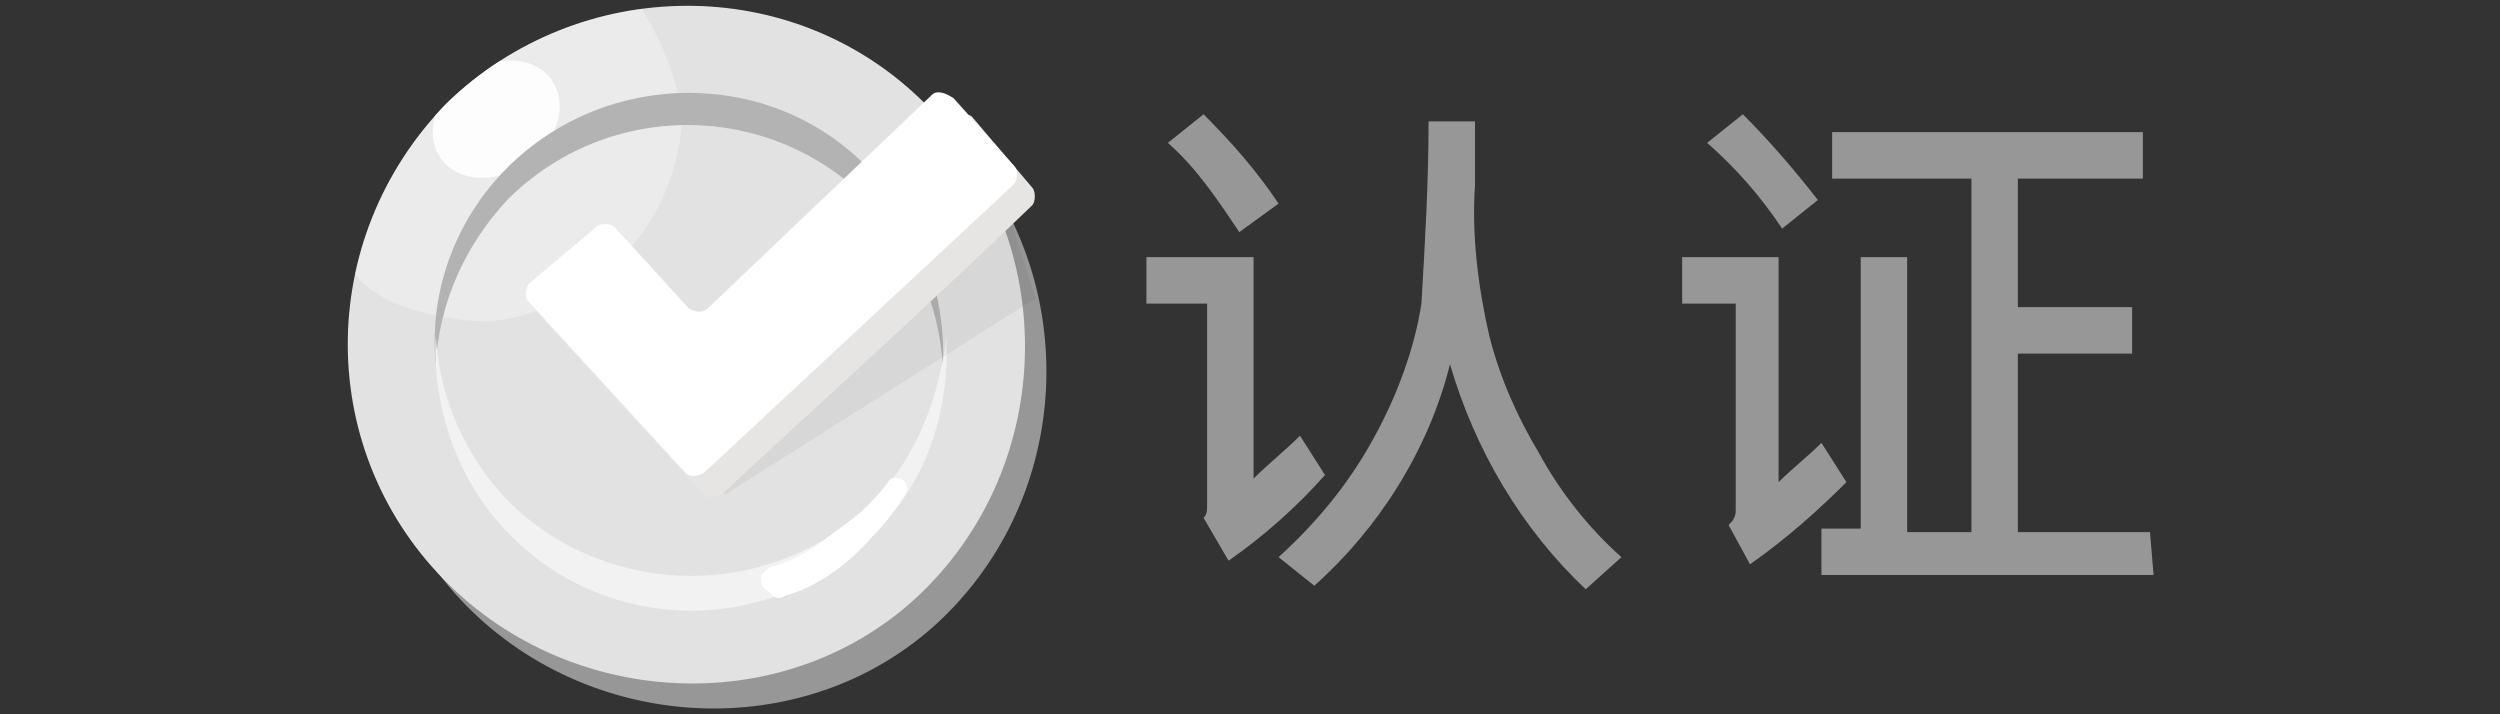 <?xml version="1.0" encoding="utf-8"?>
<!-- Generator: Adobe Illustrator 26.0.3, SVG Export Plug-In . SVG Version: 6.00 Build 0)  -->
<svg version="1.1" id="Layer_1" xmlns="http://www.w3.org/2000/svg" xmlns:xlink="http://www.w3.org/1999/xlink" x="0px" y="0px"
	 viewBox="0 0 70 20" style="enable-background:new 0 0 70 20;" xml:space="preserve">
<rect x="0" y="0" width="70" height="20" fill="#333333" stroke="none"/>
<style type="text/css">
	.st0{fill:#979797;}
	.st1{fill:#E2E2E2;}
	.st2{clip-path:url(#SVGID_00000081644267537408148760000010392019612293648808_);}
	.st3{opacity:0.3;fill:#FFFFFF;enable-background:new    ;}
	.st4{opacity:0.9;fill:#FFFFFF;enable-background:new    ;}
	.st5{fill:#B3B3B3;}
	.st6{fill:#F2F2F2;}
	.st7{opacity:5.000000e-02;fill:#010101;enable-background:new    ;}
	.st8{fill:#E6E5E3;}
	.st9{fill:#FFFFFF;}
</style>
<g>
	<path class="st0" d="M37.1,13.3c-0.8,0.9-1.7,1.7-2.7,2.4l-0.7-1.2c0.1-0.1,0.1-0.2,0.1-0.4V8.5h-1.7V7.2h3v6.2
		c0.4-0.4,0.9-0.8,1.3-1.2L37.1,13.3z M35.8,5.7l-1.1,0.8c-0.6-0.9-1.2-1.8-2-2.5l1-0.8C34.5,4,35.2,4.8,35.8,5.7z M45.4,15.6
		l-1,0.9c-1.8-1.7-3.1-3.9-3.8-6.3c-0.6,2.4-2,4.6-3.8,6.2l-1-0.8c1.1-1,2-2.1,2.7-3.4c0.6-1.1,1.1-2.4,1.3-3.7
		C39.9,6.8,40,5.1,40,3.4h1.3v1.8c-0.1,1.4,0.1,2.9,0.4,4.2c0.3,1.2,0.8,2.3,1.4,3.3C43.7,13.8,44.5,14.8,45.4,15.6z"/>
	<path class="st0" d="M51.7,13.5c-0.8,0.8-1.7,1.6-2.7,2.3l-0.6-1.1c0.1-0.1,0.2-0.2,0.2-0.4V8.5h-1.5V7.2h2.7v6.3
		c0.4-0.4,0.8-0.7,1.2-1.1L51.7,13.5z M50.9,5.6l-1,0.8c-0.6-0.9-1.3-1.7-2.1-2.4l1-0.8C49.5,3.9,50.2,4.7,50.9,5.6L50.9,5.6z
		 M60.3,16.1H51v-1.3h1.1V7.2h1.3v7.7h1.8V5h-3.9V3.7H60V5h-3.5v3.6h3.2v1.3h-3.2v5h3.7L60.3,16.1z"/>
	<g>
		<path class="st0" d="M13.2,3.7c3.6-3.6,9.7-3.6,13.4,0l0,0c3.6,3.7,3.6,9.7,0,13.4s-9.7,3.6-13.4,0l0,0C9.5,13.5,9.5,7.4,13.2,3.7
			z"/>
		<path class="st1" d="M12.5,2.9c3.7-3.6,9.7-3.7,13.4,0c0,0,0,0,0.1,0.1c3.6,3.7,3.6,9.7,0,13.4s-9.7,3.6-13.4,0l0,0
			C8.8,12.7,8.8,6.7,12.5,2.9L12.5,2.9z"/>
		<g>
			<g>
				<defs>
					<path id="SVGID_1_" d="M12.5,2.9c3.7-3.6,9.7-3.7,13.4,0c0,0,0,0,0.1,0.1c3.6,3.7,3.6,9.7,0,13.4s-9.7,3.6-13.4,0l0,0
						C8.8,12.7,8.8,6.7,12.5,2.9L12.5,2.9z"/>
				</defs>
				<clipPath id="SVGID_00000117665363699786772140000016369004264563217816_">
					<use xlink:href="#SVGID_1_"  style="overflow:visible;"/>
				</clipPath>
				<g style="clip-path:url(#SVGID_00000117665363699786772140000016369004264563217816_);">
					<path class="st3" d="M17.9,0.1C18,0.1,18,0.2,18,0.3c0.6,1,1,2,1.1,3.1c-0.2,2.9-2.4,5.3-5.4,5.6c-1.2,0-3.4-0.4-3.9-1.6
						C9,4.6,16.6-0.9,17.9,0.1z"/>
					<ellipse transform="matrix(0.817 -0.577 0.577 0.817 0.633 8.66)" class="st4" cx="13.9" cy="3.3" rx="1.9" ry="1.5"/>
					<path class="st5" d="M14.2,5.6c2.8-2.8,7.3-2.8,10.1,0c1.2,1.2,2,2.8,2.1,4.7c0.1-2-0.6-4.1-2.1-5.6C21.6,1.9,17,1.9,14.2,4.7
						c-1.4,1.4-2.2,3.4-2,5.5C12.3,8.5,13,6.9,14.2,5.6z"/>
					<path class="st6" d="M24.4,14.1c-2.8,2.7-7.3,2.7-10.1,0c-1.2-1.2-2-2.9-2.1-4.7c-0.1,2,0.6,4.1,2.1,5.6
						c2.8,2.8,7.3,2.8,10.1,0c1.5-1.4,2.2-3.4,2.1-5.6C26.3,11.2,25.6,12.9,24.4,14.1z"/>
				</g>
			</g>
		</g>
		<g transform="translate(-3 -.55)">
			<path class="st7" d="M31,5.8l1,3.1l-8.7,5.5l-1.7-2.7L31,5.8z"/>
			<path class="st8" d="M29.6,3.8l-6.3,6c-0.1,0.1-0.3,0.1-0.5,0l-2.2-2.3c-0.1-0.1-0.4-0.1-0.5,0l-1.8,1.7c-0.1,0.1-0.1,0.3,0,0.4
				l0,0l4.4,4.8c0.1,0.1,0.3,0.1,0.5,0c2.8-2.6,5.8-5.3,8.7-8.1c0.1-0.1,0.1-0.4,0-0.5l-1.7-2C30,3.7,29.8,3.7,29.6,3.8L29.6,3.8z"
				/>
			<path class="st9" d="M29.1,3.2l-6.3,6c-0.1,0.1-0.3,0.1-0.5,0l-2.1-2.3c-0.1-0.1-0.4-0.1-0.5,0l-1.9,1.6c-0.1,0.2-0.1,0.4,0,0.5
				l0,0l4.4,4.8c0.1,0.1,0.3,0.1,0.5,0l0,0l8.7-8.1c0.1-0.1,0.1-0.4,0-0.5l-1.7-1.9C29.4,3.1,29.2,3.1,29.1,3.2L29.1,3.2L29.1,3.2z"
				/>
			<path class="st9" d="M24.7,16.4c0.6-0.2,1.1-0.5,1.6-0.9c0.4-0.3,0.7-0.5,1-0.8c0,0,0.4-0.4,0.6-0.7c0.1-0.1,0.2-0.1,0.4,0
				c0.1,0.1,0.1,0.2,0.1,0.3c-0.3,0.5-0.6,0.9-1,1.3c-0.6,0.7-1.4,1.3-2.3,1.6c-0.1,0-0.2,0.1-0.3,0.1s-0.2-0.1-0.3-0.2
				c-0.2-0.1-0.2-0.3-0.2-0.4C24.4,16.5,24.6,16.4,24.7,16.4z"/>
		</g>
	</g>
</g>
</svg>
